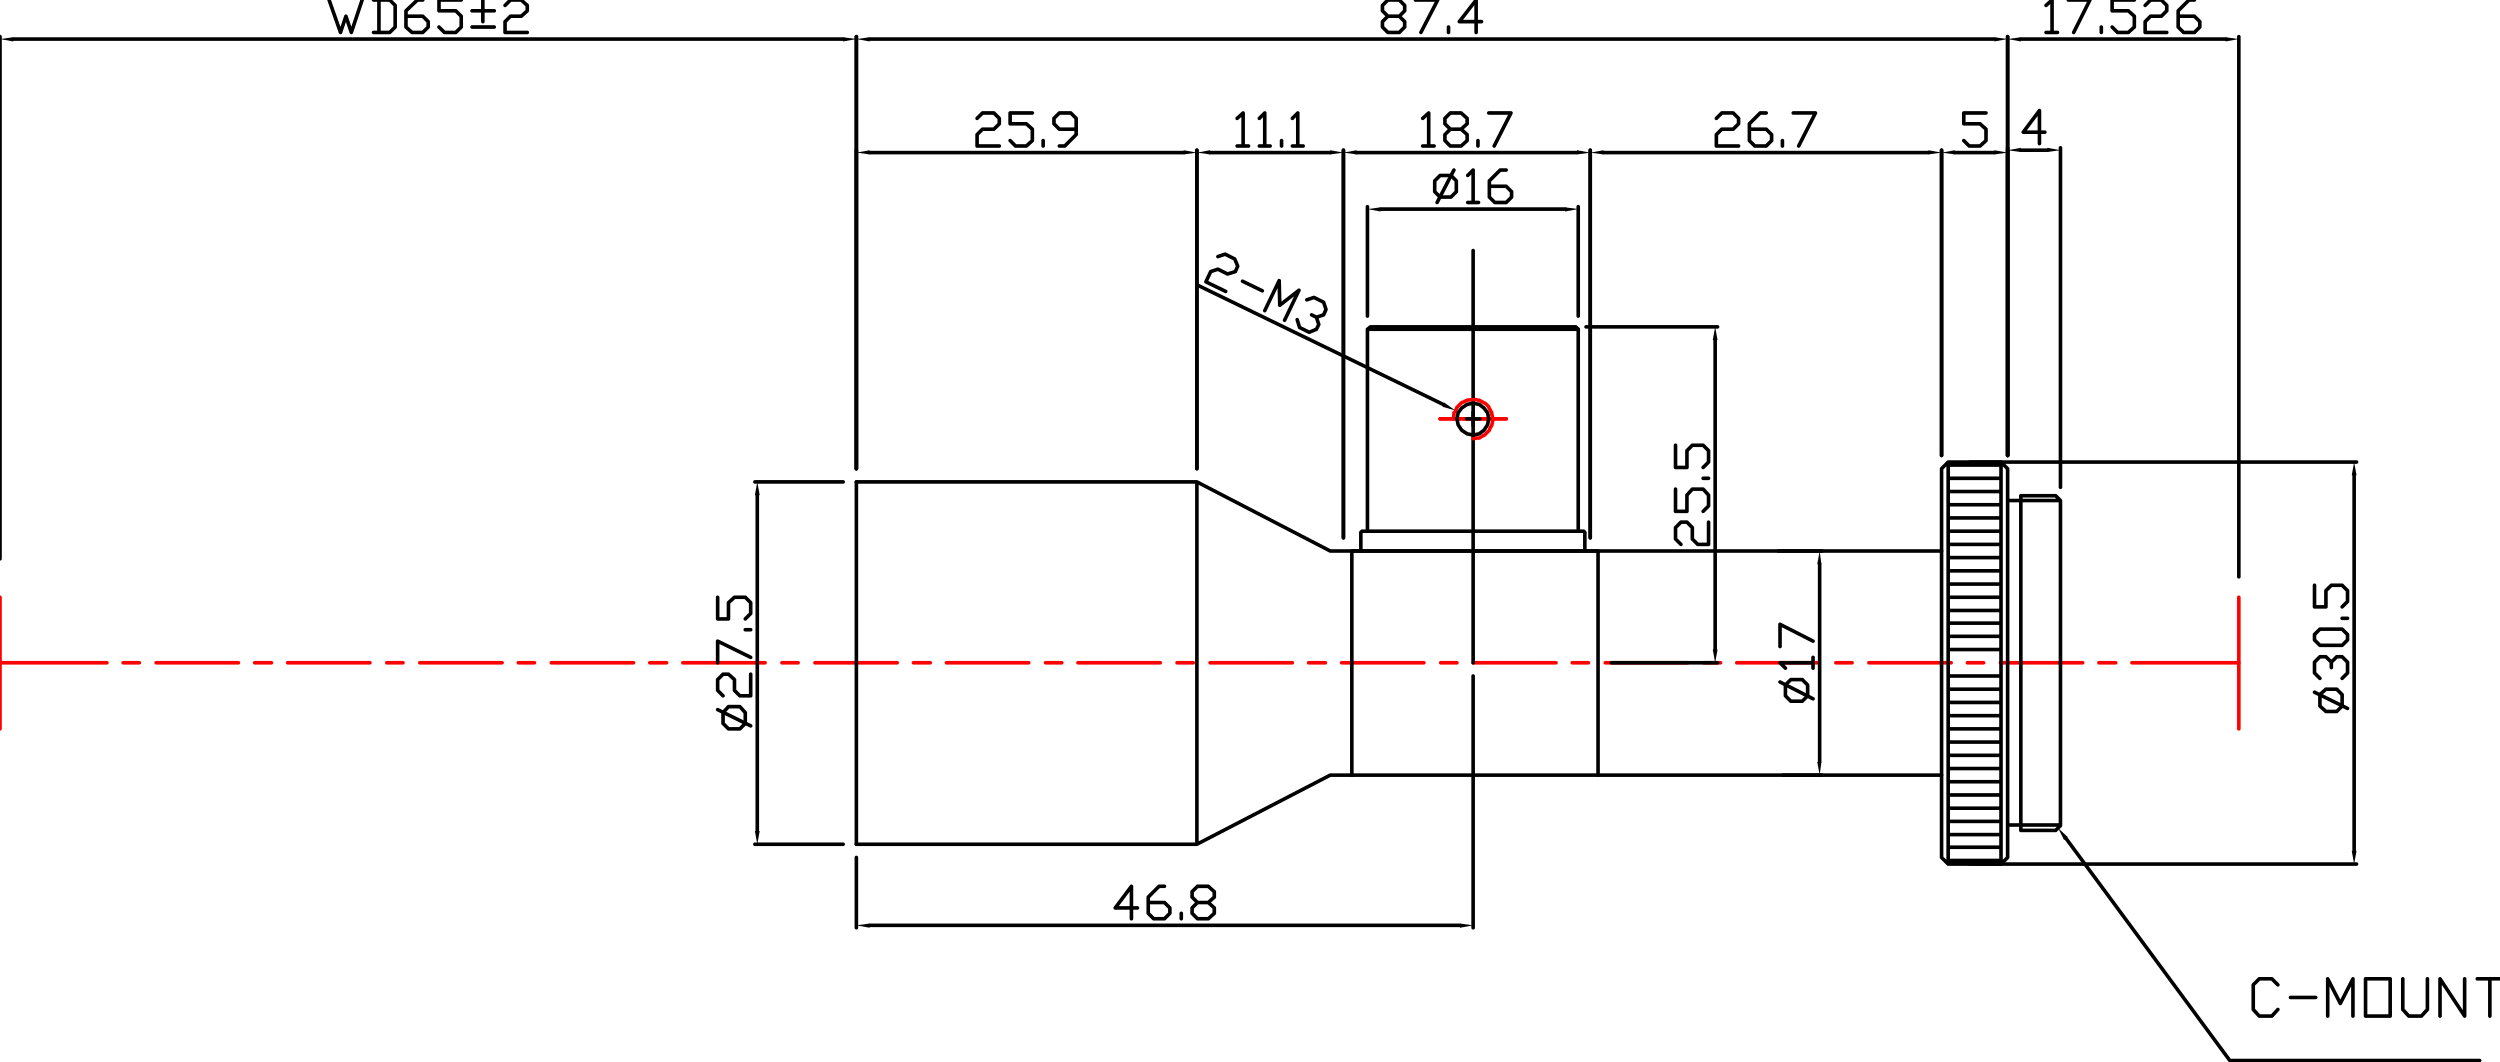 <?xml version="1.0" encoding="utf-8"?>
<!-- Generator: Adobe Illustrator 14.0.0, SVG Export Plug-In  -->
<!DOCTYPE svg PUBLIC "-//W3C//DTD SVG 1.1//EN" "http://www.w3.org/Graphics/SVG/1.1/DTD/svg11.dtd">
<svg version="1.1"
	 xmlns="http://www.w3.org/2000/svg" xmlns:xlink="http://www.w3.org/1999/xlink" xmlns:a="http://ns.adobe.com/AdobeSVGViewerExtensions/3.0/"
	 x="0px" y="0px" width="499px" height="212px" viewBox="0.36 0.36 499 212" enable-background="new 0.36 0.36 499 212"
	 xml:space="preserve">
<defs>
</defs>
<path fill="none" stroke="#FF0000" stroke-width="0.72" stroke-linecap="round" stroke-linejoin="round" stroke-miterlimit="10" d="
	M419.301,132.649h3.357 M399.643,132.649h16.422 M393.051,132.649h3.236 M373.391,132.649h16.424 M366.799,132.649h3.236
	 M347.022,132.649h16.422 M340.428,132.649h3.355 M320.77,132.649h16.422 M314.176,132.649h3.236 M294.398,132.649h16.542
	 M287.926,132.649h3.236 M268.147,132.649h16.422 M261.554,132.649h3.357 M241.896,132.649h16.422 M235.304,132.649h3.236
	 M215.525,132.649h16.422 M209.053,132.649h3.235 M189.273,132.649h16.422 M182.681,132.649h3.356 M163.022,132.649h16.422
	 M156.429,132.649h3.237 M136.651,132.649h16.422 M130.058,132.649h3.357 M110.4,132.649h16.422 M103.807,132.649h3.236
	 M84.148,132.649h16.423 M77.556,132.649h3.236 M57.777,132.649h16.422 M51.185,132.649h3.356 M31.526,132.649h16.422
	 M24.933,132.649h3.237 M0.36,132.649h21.337"/>
<line fill="none" stroke="#FF0000" stroke-width="0.72" stroke-linecap="round" stroke-linejoin="round" stroke-miterlimit="10" x1="425.895" y1="132.649" x2="447.231" y2="132.649"/>
<line fill="none" stroke="#FF0000" stroke-width="0.72" stroke-linecap="round" stroke-linejoin="round" stroke-miterlimit="10" x1="0.36" y1="145.841" x2="0.36" y2="119.576"/>
<path fill="none" stroke="#000000" stroke-width="0.72" stroke-linecap="round" stroke-linejoin="round" stroke-miterlimit="10" d="
	M315.375,66.084l-0.479-0.48h-1.559 M316.694,110.1v-3.478 M316.694,106.623l-0.24-0.24h-1.078 M304.827,110.34h11.627l0.24-0.24
	 M315.375,66.084v40.298 M275.459,65.604h37.879 M314.297,65.604h-37.759h-1.678 M294.398,132.649V50.373 M270.185,113.579v-3.238
	v44.736 M319.331,155.077V110.34V155.077V110.34 M319.331,151.718v0.719 M319.331,155.077V110.34 M399.762,130.01h-10.547
	 M403.719,100.266v64.765 M399.762,172.827V92.59 M389.215,92.59v80.237 M399.762,172.107h-10.547 M399.762,169.468h-10.547
	 M399.762,166.951h-10.547 M399.762,161.672h-10.547 M399.762,164.311h-10.547 M399.762,135.288h-10.547 M399.762,159.035h-10.547
	 M399.762,156.395h-10.547 M399.762,153.757h-10.547 M399.762,151.119h-10.547 M399.762,148.481h-10.547 M399.762,145.841h-10.547
	 M399.762,143.203h-10.547 M399.762,140.565h-10.547 M399.762,137.925h-10.547 M399.762,135.288h-10.547 M399.762,93.189h-10.547
	 M399.762,95.828h-10.547 M399.762,98.466h-10.547 M399.762,103.744h-10.547 M399.762,101.105h-10.547 M399.762,106.382h-10.547
	 M399.762,109.021h-10.547 M399.762,111.66h-10.547 M399.762,114.298h-10.547 M399.762,116.937h-10.547 M399.762,119.576h-10.547
	 M399.762,122.214h-10.547 M399.762,124.733h-10.547 M399.762,127.372h-10.547 M403.719,166.11v-1.079h7.91v-32.382 M403.719,166.11
	h6.951l0.959-0.959 M389.215,172.827l-1.318-1.319 M399.762,172.827l1.32-1.319 M401.083,165.031h2.637 M403.719,165.031v1.079
	 M399.762,172.827h-10.547 M401.083,132.649v38.858 M387.897,132.649v38.858 M403.719,99.306v0.96h7.91v32.383 M403.719,99.306
	h6.951l0.959,0.96 M389.215,92.59l-1.318,1.319 M399.762,92.59l1.32,1.319 M401.083,100.266h2.637 M403.719,100.266v-0.96
	 M399.762,92.59h-10.547 M401.083,132.649v-38.74 M387.897,132.649v-38.74 M171.293,96.548v72.321 M319.331,155.077V110.34h-49.146"
	/>
<path fill="none" stroke="#FF0000" stroke-width="0.72" stroke-linecap="round" stroke-linejoin="round" stroke-miterlimit="10" d="
	M289.244,83.955h-0.24 M291.282,83.955h-1.678 M291.881,83.955h-0.358 M293.919,83.955h-1.678 M294.518,83.955h-0.358
	 M296.556,83.955h-1.678 M297.155,83.955h-0.359 M299.194,83.955h-1.679 M299.793,83.955h-0.361 M300.991,83.955h-0.838"/>
<line fill="none" stroke="#FF0000" stroke-width="0.72" stroke-linecap="round" stroke-linejoin="round" stroke-miterlimit="10" x1="288.646" y1="83.955" x2="287.806" y2="83.955"/>
<path fill="none" stroke="#FF0000" stroke-width="0.72" stroke-linecap="round" stroke-linejoin="round" stroke-miterlimit="10" d="
	M289.244,83.955h-0.24 M291.282,83.955h-1.678 M291.881,83.955h-0.358 M293.919,83.955h-1.678 M294.518,83.955h-0.358
	 M296.556,83.955h-1.678 M297.155,83.955h-0.359 M299.194,83.955h-1.679 M299.793,83.955h-0.361 M300.991,83.955h-0.838"/>
<line fill="none" stroke="#FF0000" stroke-width="0.72" stroke-linecap="round" stroke-linejoin="round" stroke-miterlimit="10" x1="288.646" y1="83.955" x2="287.806" y2="83.955"/>
<line fill="none" stroke="#FF0000" stroke-width="0.72" stroke-linecap="round" stroke-linejoin="round" stroke-miterlimit="10" x1="294.398" y1="87.913" x2="295.238" y2="87.792"/>
<line fill="none" stroke="#FF0000" stroke-width="0.72" stroke-linecap="round" stroke-linejoin="round" stroke-miterlimit="10" x1="295.597" y1="87.792" x2="295.837" y2="87.672"/>
<polyline fill="none" stroke="#FF0000" stroke-width="0.72" stroke-linecap="round" stroke-linejoin="round" stroke-miterlimit="10" points="
	296.196,87.432 296.676,87.194 297.396,86.473 "/>
<line fill="none" stroke="#FF0000" stroke-width="0.72" stroke-linecap="round" stroke-linejoin="round" stroke-miterlimit="10" x1="297.635" y1="86.234" x2="297.755" y2="85.874"/>
<polyline fill="none" stroke="#FF0000" stroke-width="0.72" stroke-linecap="round" stroke-linejoin="round" stroke-miterlimit="10" points="
	297.875,85.633 298.114,85.275 298.354,84.075 "/>
<line fill="none" stroke="#FF0000" stroke-width="0.72" stroke-linecap="round" stroke-linejoin="round" stroke-miterlimit="10" x1="298.234" y1="83.714" x2="298.234" y2="83.356"/>
<polyline fill="none" stroke="#FF0000" stroke-width="0.72" stroke-linecap="round" stroke-linejoin="round" stroke-miterlimit="10" points="
	298.114,83.116 298.114,82.755 297.515,81.676 297.515,81.556 "/>
<line fill="none" stroke="#FF0000" stroke-width="0.72" stroke-linecap="round" stroke-linejoin="round" stroke-miterlimit="10" x1="297.275" y1="81.317" x2="297.036" y2="81.077"/>
<polyline fill="none" stroke="#FF0000" stroke-width="0.72" stroke-linecap="round" stroke-linejoin="round" stroke-miterlimit="10" points="
	296.796,80.836 296.676,80.836 295.597,80.237 295.357,80.237 "/>
<line fill="none" stroke="#FF0000" stroke-width="0.72" stroke-linecap="round" stroke-linejoin="round" stroke-miterlimit="10" x1="294.998" y1="80.117" x2="294.638" y2="80.117"/>
<polyline fill="none" stroke="#FF0000" stroke-width="0.72" stroke-linecap="round" stroke-linejoin="round" stroke-miterlimit="10" points="
	294.279,80.117 293.2,80.237 292.72,80.476 "/>
<line fill="none" stroke="#FF0000" stroke-width="0.72" stroke-linecap="round" stroke-linejoin="round" stroke-miterlimit="10" x1="292.481" y1="80.596" x2="292.121" y2="80.716"/>
<polyline fill="none" stroke="#FF0000" stroke-width="0.72" stroke-linecap="round" stroke-linejoin="round" stroke-miterlimit="10" points="
	291.881,80.957 291.162,81.676 290.922,82.276 "/>
<line fill="none" stroke="#FF0000" stroke-width="0.72" stroke-linecap="round" stroke-linejoin="round" stroke-miterlimit="10" x1="290.802" y1="82.515" x2="290.563" y2="82.755"/>
<line fill="none" stroke="#FF0000" stroke-width="0.72" stroke-linecap="round" stroke-linejoin="round" stroke-miterlimit="10" x1="290.563" y1="83.116" x2="290.443" y2="83.955"/>
<polygon fill="none" stroke="#000000" stroke-width="0.72" stroke-linecap="round" stroke-linejoin="round" stroke-miterlimit="10" points="
	297.515,83.955 297.275,82.755 296.556,81.795 295.597,81.077 294.398,80.836 293.2,81.077 292.121,81.795 291.402,82.755 
	291.162,83.955 291.402,85.155 292.121,86.234 293.2,86.954 294.398,87.194 295.597,86.954 296.556,86.234 297.275,85.155 "/>
<path fill="none" stroke="#000000" stroke-width="0.72" stroke-linecap="round" stroke-linejoin="round" stroke-miterlimit="10" d="
	M342.706,68.243v61.767 M321.967,132.649h21.217 M316.934,65.604l26.25,0 M315.375,66.084h-42.074 M273.302,106.382h42.074
	 M273.302,66.084l0.6-0.48h1.558 M272.223,106.382l-0.239,0.24v3.478 M272.223,110.34l-0.239-0.24 M273.302,66.084v40.298h-1.079"/>
<polygon fill-rule="evenodd" clip-rule="evenodd" points="342.225,68.243 343.184,68.243 342.706,65.604 "/>
<polygon fill-rule="evenodd" clip-rule="evenodd" points="342.225,130.01 343.184,130.01 342.706,132.649 "/>
<path fill="none" stroke="#000000" stroke-width="0.72" stroke-linecap="round" stroke-linejoin="round" stroke-miterlimit="10" d="
	M312.739,42.097h-36.799 M273.302,63.446V41.618 M315.375,63.446V41.618 M340.307,93.669l1.08-1.079v-2.279l-1.08-1.08h-2.156
	l-1.078,1.08v3.358h-2.279V89.23 M341.387,95.828h-1.08 M340.307,102.424l1.08-1.079v-2.159l-1.08-1.198h-2.156l-1.078,1.198v3.238
	h-2.279v-4.437 M335.874,109.021l-1.08-1.079v-2.279l1.08-1.08h1.199l1.078,1.08v2.279l1.078,1.079h2.158v-4.438"/>
<polygon fill-rule="evenodd" clip-rule="evenodd" points="312.739,41.738 312.739,42.578 315.375,42.097 "/>
<polygon fill-rule="evenodd" clip-rule="evenodd" points="275.939,41.738 275.939,42.578 273.302,42.097 "/>
<polygon fill="none" stroke="#000000" stroke-width="0.72" stroke-linecap="round" stroke-linejoin="round" stroke-miterlimit="10" points="
	287.806,39.699 286.728,38.62 286.728,36.46 287.806,35.38 289.963,35.38 291.042,36.46 291.042,38.62 289.963,39.699 "/>
<path fill="none" stroke="#000000" stroke-width="0.72" stroke-linecap="round" stroke-linejoin="round" stroke-miterlimit="10" d="
	M263.113,63.685l0.479,1.439l-0.479,0.96l-1.439,0.6l-1.918-0.96l-0.479-1.559 M261.195,60.208l1.438-0.48l1.918,0.96l0.48,1.439
	l-0.48,1.079l-1.438,0.479l-0.959-0.479 M252.804,62.367l2.877-5.997l0.12,4.917l3.835-2.998l-2.876,5.997 M248.369,56.49
	l3.955,1.919 M243.454,51.573l1.439-0.48l1.918,0.959l0.599,1.44l-0.48,1.079l-1.558,0.479l-1.918-0.96l-1.438,0.48l-0.958,2.039
	l3.955,1.919 M239.259,57.209l49.146,23.867 M297.635,37.54h3.356l1.08,1.08v1.079l-1.08,1.079h-2.277l-1.079-1.079V36.46
	l2.159-2.159h1.197 M293.32,40.778h2.157 M293.32,35.38l1.078-1.079v6.477 M287.206,40.778l3.357-6.477"/>
<polygon fill-rule="evenodd" clip-rule="evenodd" points="288.646,80.716 288.285,81.556 290.802,82.276 "/>
<path fill="none" stroke="#000000" stroke-width="0.72" stroke-linecap="round" stroke-linejoin="round" stroke-miterlimit="10" d="
	M173.93,185.06h117.831 M294.398,135.288v50.253 M171.293,171.507v14.033 M294.398,85.275v-2.64 M293.08,83.955h2.637"/>
<polygon fill-rule="evenodd" clip-rule="evenodd" points="173.93,184.701 173.93,185.541 171.293,185.06 "/>
<polygon fill-rule="evenodd" clip-rule="evenodd" points="291.761,184.701 291.761,185.541 294.398,185.06 "/>
<path fill="none" stroke="#000000" stroke-width="0.72" stroke-linecap="round" stroke-linejoin="round" stroke-miterlimit="10" d="
	M470.247,170.188v-74.96 M393.53,92.59h77.195 M393.53,172.827h77.195 M387.897,155.077H265.87l-26.611,13.793 M387.897,110.34
	H265.87l-26.611-13.792 M171.293,96.548h67.966v72.321 M171.293,168.87h67.966 M241.536,180.502l1.199,1.08v1.079l-1.199,1.08
	h-2.157 M239.379,183.742l-1.079-1.08v-1.079l1.079-1.08h2.157l1.199-1.079v-1.079l-1.199-1.08h-2.157l-1.079,1.08v1.079
	l1.079,1.079 M236.143,183.742v-1.08 M229.549,180.502h3.237l1.079,1.08v1.079l-1.079,1.08h-2.158l-1.079-1.08v-3.238l2.158-2.159
	h1.079 M227.393,181.583h-4.436l3.236-4.318v6.478"/>
<polygon fill-rule="evenodd" clip-rule="evenodd" points="469.766,170.188 470.725,170.188 470.247,172.827 "/>
<polygon fill-rule="evenodd" clip-rule="evenodd" points="469.766,95.228 470.725,95.228 470.247,92.59 "/>
<polygon fill="none" stroke="#000000" stroke-width="0.72" stroke-linecap="round" stroke-linejoin="round" stroke-miterlimit="10" points="
	467.848,141.284 466.77,142.364 464.612,142.364 463.415,141.284 463.415,139.005 464.612,137.925 466.77,137.925 467.848,139.005 
	"/>
<path fill="none" stroke="#000000" stroke-width="0.72" stroke-linecap="round" stroke-linejoin="round" stroke-miterlimit="10" d="
	M465.692,132.529l1.078-1.079h1.078l1.08,1.079v2.158l-1.08,1.079 M463.415,135.766l-1.08-1.079v-2.158l1.08-1.079h1.197l1.08,1.079
	v1.08 M468.928,141.763l-6.594-3.237"/>
<polygon fill="none" stroke="#000000" stroke-width="0.72" stroke-linecap="round" stroke-linejoin="round" stroke-miterlimit="10" points="
	468.928,128.091 467.848,129.17 463.415,129.17 462.334,128.091 462.334,127.011 463.415,125.932 467.848,125.932 468.928,127.011 
	"/>
<path fill="none" stroke="#000000" stroke-width="0.72" stroke-linecap="round" stroke-linejoin="round" stroke-miterlimit="10" d="
	M363.563,112.979v39.458 M356.25,155.077h7.791 M355.292,110.34h8.75 M467.848,121.495l1.08-1.079v-2.159l-1.08-1.08h-2.156
	l-1.08,1.08v3.238h-2.277v-4.318 M468.928,123.774h-1.08"/>
<polygon fill-rule="evenodd" clip-rule="evenodd" points="363.083,112.979 363.922,112.979 363.563,110.34 "/>
<polygon fill-rule="evenodd" clip-rule="evenodd" points="363.083,152.437 363.922,152.437 363.563,155.077 "/>
<polygon fill="none" stroke="#000000" stroke-width="0.72" stroke-linecap="round" stroke-linejoin="round" stroke-miterlimit="10" points="
	361.165,139.246 360.086,140.325 357.809,140.325 356.731,139.246 356.731,137.086 357.809,136.006 360.086,136.006 
	361.165,137.086 "/>
<path fill="none" stroke="#000000" stroke-width="0.72" stroke-linecap="round" stroke-linejoin="round" stroke-miterlimit="10" d="
	M151.515,166.23V99.186 M168.656,96.548h-17.621 M168.656,168.87h-17.621 M355.651,129.411v-4.438l6.594,3.358 M362.245,133.728
	v-2.158 M356.731,133.728l-1.08-1.079h6.594 M362.245,139.844l-6.594-3.357"/>
<polygon fill-rule="evenodd" clip-rule="evenodd" points="151.035,166.23 151.994,166.23 151.515,168.87 "/>
<polygon fill-rule="evenodd" clip-rule="evenodd" points="151.035,99.186 151.994,99.186 151.515,96.548 "/>
<polygon fill="none" stroke="#000000" stroke-width="0.72" stroke-linecap="round" stroke-linejoin="round" stroke-miterlimit="10" points="
	149.117,144.762 148.039,145.841 145.761,145.841 144.682,144.762 144.682,142.603 145.761,141.404 148.039,141.404 
	149.117,142.603 "/>
<path fill="none" stroke="#000000" stroke-width="0.72" stroke-linecap="round" stroke-linejoin="round" stroke-miterlimit="10" d="
	M403.719,30.343h5.273 M411.629,97.627V29.863 M401.083,91.27V29.863 M149.117,123.893l1.079-1.08v-2.157l-1.079-1.08h-2.157
	l-1.199,1.08v3.237h-2.158v-4.317 M150.196,126.052h-1.079 M143.603,132.649v-4.318l6.593,3.239 M144.682,139.246l-1.079-1.08
	v-2.159l1.079-1.079h1.079l1.199,1.079v2.159l1.079,1.08h2.157v-4.318 M150.196,145.242l-6.593-3.238"/>
<polygon fill-rule="evenodd" clip-rule="evenodd" points="403.719,29.863 403.719,30.703 401.083,30.343 "/>
<polygon fill-rule="evenodd" clip-rule="evenodd" points="408.993,29.863 408.993,30.703 411.629,30.343 "/>
<path fill="none" stroke="#000000" stroke-width="0.72" stroke-linecap="round" stroke-linejoin="round" stroke-miterlimit="10" d="
	M390.534,30.823h7.912 M401.083,91.27V30.343 M387.897,91.27V30.343 M408.514,26.745h-4.316l3.236-4.318v6.598"/>
<polygon fill-rule="evenodd" clip-rule="evenodd" points="390.534,30.343 390.534,31.183 387.897,30.823 "/>
<polygon fill-rule="evenodd" clip-rule="evenodd" points="398.446,30.343 398.446,31.183 401.083,30.823 "/>
<path fill="none" stroke="#000000" stroke-width="0.72" stroke-linecap="round" stroke-linejoin="round" stroke-miterlimit="10" d="
	M444.594,8.156h-40.875 M401.083,91.27V7.675 M447.231,115.498V7.675 M392.331,28.424l1.08,1.08h2.158l1.197-1.08v-2.279
	l-1.197-1.078h-3.238v-2.159h4.436"/>
<polygon fill-rule="evenodd" clip-rule="evenodd" points="444.594,7.795 444.594,8.635 447.231,8.156 "/>
<polygon fill-rule="evenodd" clip-rule="evenodd" points="403.719,7.795 403.719,8.635 401.083,8.156 "/>
<path fill="none" stroke="#000000" stroke-width="0.72" stroke-linecap="round" stroke-linejoin="round" stroke-miterlimit="10" d="
	M315.135,30.824h-43.992 M268.507,107.703V30.343 M317.774,107.703V30.343 M435.125,3.598h3.236l1.078,1.079v1.079l-1.078,1.08
	h-2.158l-1.078-1.08V2.518l2.156-2.158h1.08 M428.532,1.44l1.08-1.08h2.156l1.078,1.08v1.078l-1.078,1.08h-2.156l-1.08,1.079v2.159
	h4.314 M421.94,5.756l1.078,1.08h2.156l1.199-1.08V3.598l-1.199-1.08h-3.234V0.36h4.434 M419.782,6.836v-1.08 M413.188,0.36h4.316
	l-3.238,6.477 M408.752,6.836h2.279 M408.752,1.44l1.199-1.08v6.477"/>
<polygon fill-rule="evenodd" clip-rule="evenodd" points="315.135,30.343 315.135,31.183 317.774,30.824 "/>
<polygon fill-rule="evenodd" clip-rule="evenodd" points="271.144,30.343 271.144,31.183 268.507,30.824 "/>
<path fill="none" stroke="#000000" stroke-width="0.72" stroke-linecap="round" stroke-linejoin="round" stroke-miterlimit="10" d="
	M320.411,30.824l64.848,0 M387.897,91.27V30.343 M317.774,107.703V30.343 M297.515,22.908h4.435l-3.355,6.597 M295.357,29.504v-1.08
	 M292.001,26.145l1.199,1.08v1.199l-1.199,1.08h-2.158 M289.843,29.504l-1.078-1.08v-1.199l1.078-1.08h2.158l1.199-1.078v-1.079
	l-1.199-1.08h-2.158l-1.078,1.08v1.079l1.078,1.078 M284.329,29.504h2.278 M284.329,23.988l1.199-1.08v6.597"/>
<polygon fill-rule="evenodd" clip-rule="evenodd" points="320.411,30.343 320.411,31.183 317.774,30.824 "/>
<polygon fill-rule="evenodd" clip-rule="evenodd" points="385.258,30.343 385.258,31.183 387.897,30.823 "/>
<path fill="none" stroke="#000000" stroke-width="0.72" stroke-linecap="round" stroke-linejoin="round" stroke-miterlimit="10" d="
	M265.87,30.824h-23.974 M239.259,93.91V30.343 M268.507,107.703V30.343 M358.29,22.907h4.434l-3.355,6.597 M356.131,29.504v-1.08
	 M349.538,26.145h3.355l1.08,1.08v1.199l-1.08,1.08h-2.275l-1.08-1.08v-3.357l2.158-2.159h1.197 M342.946,23.987l1.078-1.08h2.277
	l1.078,1.08v1.079l-1.078,1.078h-2.277l-1.078,1.08v2.279h4.434"/>
<polygon fill-rule="evenodd" clip-rule="evenodd" points="265.87,30.343 265.87,31.183 268.507,30.824 "/>
<polygon fill-rule="evenodd" clip-rule="evenodd" points="241.896,30.343 241.896,31.183 239.259,30.824 "/>
<path fill="none" stroke="#000000" stroke-width="0.72" stroke-linecap="round" stroke-linejoin="round" stroke-miterlimit="10" d="
	M236.622,30.824H173.93 M171.293,93.91V30.343 M239.259,93.91V30.343 M258.318,29.504h2.157 M258.318,23.988l1.079-1.08v6.597
	 M256.16,29.504v-1.08 M251.725,29.504h2.158 M251.725,23.988l1.079-1.08v6.597 M247.29,29.504h2.277 M247.29,23.988l1.199-1.08
	v6.597"/>
<polygon fill-rule="evenodd" clip-rule="evenodd" points="236.622,30.343 236.622,31.183 239.259,30.824 "/>
<polygon fill-rule="evenodd" clip-rule="evenodd" points="173.93,30.343 173.93,31.183 171.293,30.824 "/>
<path fill="none" stroke="#000000" stroke-width="0.72" stroke-linecap="round" stroke-linejoin="round" stroke-miterlimit="10" d="
	M173.93,8.156h224.516 M401.083,91.27V7.675 M171.293,93.91V7.675 M211.809,29.504h1.079l2.277-2.279v-3.237l-1.079-1.08h-2.277
	l-1.079,1.08v1.079l1.079,1.078h3.356 M208.572,29.504v-1.08 M201.98,28.424l1.078,1.08h2.158l1.199-1.08v-2.279l-1.199-1.078
	h-3.236v-2.159h4.435 M195.387,23.988l1.079-1.08h2.277l1.079,1.08v1.079l-1.079,1.078h-2.277l-1.079,1.08v2.279h4.435"/>
<polygon fill-rule="evenodd" clip-rule="evenodd" points="173.93,7.795 173.93,8.635 171.293,8.156 "/>
<polygon fill-rule="evenodd" clip-rule="evenodd" points="398.446,7.795 398.446,8.635 401.083,8.156 "/>
<path fill="none" stroke="#000000" stroke-width="0.72" stroke-linecap="round" stroke-linejoin="round" stroke-miterlimit="10" d="
	M168.656,8.156H2.997 M0.36,111.9V7.675 M171.293,93.91V7.675 M296.077,4.677h-4.437l3.357-4.317v6.477 M289.484,6.836v-1.08
	 M282.891,0.36h4.436l-3.356,6.477 M279.655,3.598l1.078,1.079v1.079l-1.078,1.08h-2.278 M277.377,6.836l-1.079-1.08V4.677
	l1.079-1.079h2.278l1.078-1.08V1.44l-1.078-1.08h-2.278l-1.079,1.08v1.078l1.079,1.08"/>
<polygon fill-rule="evenodd" clip-rule="evenodd" points="168.656,7.795 168.656,8.635 171.293,8.156 "/>
<polygon fill-rule="evenodd" clip-rule="evenodd" points="2.997,7.795 2.997,8.635 0.36,8.156 "/>
<path fill="none" stroke="#000000" stroke-width="0.72" stroke-linecap="round" stroke-linejoin="round" stroke-miterlimit="10" d="
	M101.17,1.44l1.079-1.08h2.157l1.199,1.08v1.078l-1.199,1.08h-2.157l-1.079,1.079v2.159h4.435 M94.577,2.518h4.435 M96.735,4.677
	V0.36 M94.577,5.756h4.435 M87.984,5.756l1.079,1.08h2.278l1.078-1.08V3.598l-1.078-1.08h-3.357V0.36h4.435 M81.392,3.598h3.356
	l1.079,1.079v1.079l-1.079,1.08H82.59l-1.198-1.08V2.518l2.277-2.158h1.079 M75.997,0.36v6.477 M74.919,6.836h3.236l1.079-1.08V1.44
	l-1.079-1.08h-3.236 M66.048,0.36l2.278,6.477l1.079-3.238l1.078,3.238l2.158-6.477"/>
<line fill="none" stroke="#FF0000" stroke-width="0.72" stroke-linecap="round" stroke-linejoin="round" stroke-miterlimit="10" x1="447.231" y1="145.841" x2="447.231" y2="119.576"/>
<path fill="none" stroke="#000000" stroke-width="0.72" stroke-linecap="round" stroke-linejoin="round" stroke-miterlimit="10" d="
	M464.971,203.17v-7.437l2.518,4.918l2.518-4.918v7.437 M457.54,199.453h5.035 M455.024,201.851l-1.199,1.319h-2.518l-1.199-1.319
	v-4.917l1.199-1.2h2.518l1.199,1.2"/>
<rect x="472.524" y="195.734" fill="none" stroke="#000000" stroke-width="0.72" stroke-linecap="round" stroke-linejoin="round" stroke-miterlimit="10" width="4.914" height="7.437"/>
<path fill="none" stroke="#000000" stroke-width="0.72" stroke-linecap="round" stroke-linejoin="round" stroke-miterlimit="10" d="
	M497.336,195.734v7.437 M494.819,195.734h5.035 M487.387,203.17v-7.437l4.914,7.437v-7.437 M479.956,195.734v6.117l1.199,1.319
	h2.516l1.199-1.319v-6.117"/>
<polygon fill-rule="evenodd" clip-rule="evenodd" points="412.348,168.029 411.151,165.63 413.069,167.429 "/>
<polyline fill="none" stroke="#000000" stroke-width="0.72" stroke-linecap="round" stroke-linejoin="round" stroke-miterlimit="10" points="
	412.709,167.669 445.432,212.045 495.299,212.045 "/>
</svg>
